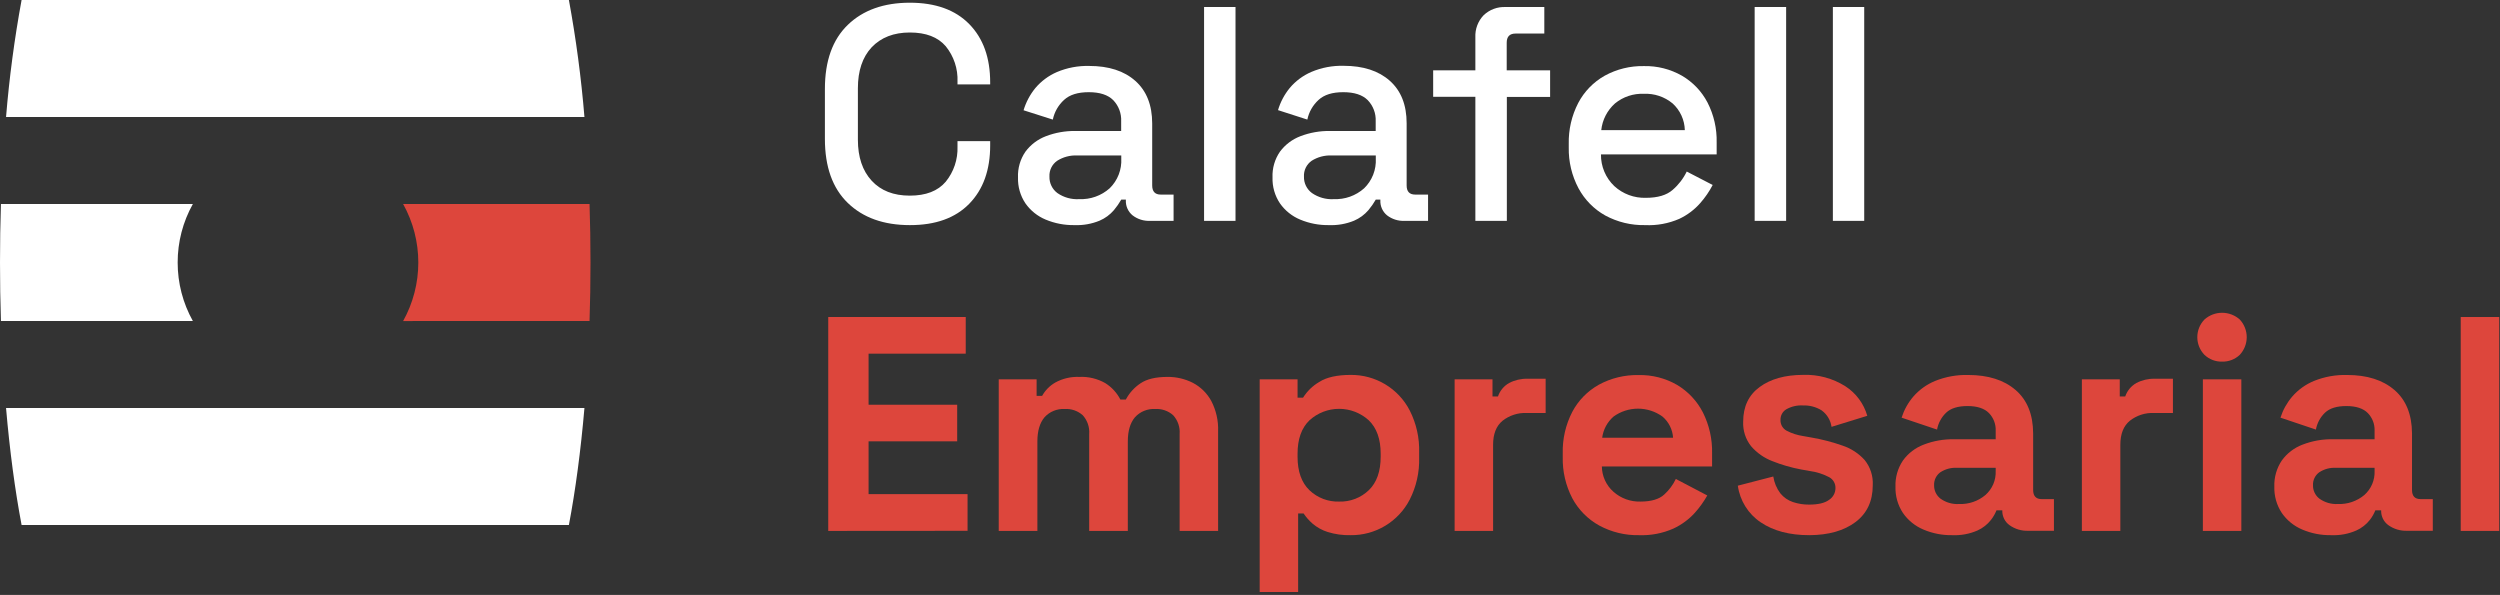 <svg width="353" height="84" viewBox="0 0 353 84" fill="none" xmlns="http://www.w3.org/2000/svg">
<rect x="0" y="0" width="353" height="84" fill="#333333" stroke="none"/>
<path d="M80.328 0H3.049C2.042 5.468 1.309 10.983 0.854 16.524H82.523C82.068 10.983 81.335 5.468 80.328 0Z" fill="white"/>
<path d="M82.523 57.612H0.854C1.375 63.656 2.12 69.229 3.049 74.131H80.328C81.257 69.224 82.002 63.651 82.523 57.612Z" fill="white"/>
<path d="M25.086 37.065C25.082 34.174 25.821 31.33 27.232 28.806H0.134C0.045 31.504 0 34.258 0 37.065C0 39.873 0.045 42.626 0.134 45.325H27.232C25.821 42.801 25.082 39.957 25.086 37.065Z" fill="white"/>
<path d="M83.244 45.325C83.333 42.623 83.378 39.87 83.378 37.065C83.378 34.261 83.333 31.508 83.244 28.806H56.921C58.328 31.332 59.066 34.176 59.066 37.068C59.066 39.959 58.328 42.803 56.921 45.33L83.244 45.325Z" fill="#DD463C"/>
<path d="M128.47 31.786C124.785 31.786 121.864 30.743 119.709 28.657C117.553 26.571 116.476 23.558 116.476 19.618V12.55C116.476 8.607 117.553 5.594 119.709 3.511C121.864 1.429 124.785 0.386 128.47 0.382C132.089 0.382 134.885 1.389 136.858 3.402C138.832 5.415 139.817 8.162 139.813 11.642V11.92H135.199V11.532C135.274 9.716 134.682 7.936 133.536 6.526C132.426 5.235 130.738 4.589 128.47 4.589C126.202 4.589 124.404 5.286 123.076 6.68C121.778 8.077 121.131 10.011 121.134 12.481V19.732C121.134 22.176 121.782 24.103 123.076 25.513C124.371 26.924 126.169 27.627 128.47 27.624C130.738 27.624 132.426 26.97 133.536 25.662C134.673 24.263 135.264 22.498 135.199 20.696V19.926H139.813V20.532C139.813 24.008 138.828 26.755 136.858 28.771C134.888 30.788 132.092 31.793 128.47 31.786Z" fill="white"/>
<path d="M151.723 31.786C150.325 31.811 148.936 31.546 147.646 31.006C146.499 30.53 145.51 29.737 144.795 28.721C144.07 27.64 143.702 26.358 143.742 25.056C143.69 23.759 144.059 22.48 144.795 21.411C145.531 20.423 146.534 19.667 147.686 19.23C149.015 18.723 150.43 18.474 151.853 18.495H158.309V17.12C158.334 16.573 158.247 16.026 158.054 15.514C157.861 15.002 157.566 14.534 157.187 14.14C156.437 13.39 155.289 13.017 153.735 13.017C152.18 13.017 151.043 13.38 150.258 14.095C149.442 14.832 148.882 15.809 148.659 16.886L144.527 15.57C144.868 14.428 145.432 13.365 146.186 12.441C147.012 11.461 148.054 10.686 149.23 10.176C150.676 9.565 152.236 9.27 153.804 9.312C156.566 9.312 158.736 10.018 160.316 11.428C161.895 12.838 162.686 14.837 162.69 17.423V26.184C162.69 27.043 163.092 27.475 163.896 27.475H165.709V31.185H162.387C161.5 31.226 160.627 30.951 159.923 30.41C159.613 30.157 159.365 29.836 159.2 29.472C159.034 29.107 158.956 28.709 158.97 28.309V28.18H158.324C158.022 28.706 157.675 29.205 157.286 29.67C156.734 30.316 156.041 30.826 155.26 31.16C154.139 31.62 152.933 31.833 151.723 31.786ZM152.369 28.116C153.952 28.19 155.502 27.641 156.685 26.586C157.242 26.042 157.677 25.385 157.959 24.66C158.242 23.934 158.366 23.157 158.324 22.379V21.952H152.111C151.107 21.904 150.113 22.167 149.265 22.707C148.91 22.955 148.625 23.29 148.435 23.679C148.246 24.069 148.159 24.5 148.182 24.932C148.168 25.382 148.262 25.829 148.458 26.235C148.653 26.64 148.944 26.992 149.305 27.261C150.202 27.88 151.281 28.183 152.369 28.12V28.116Z" fill="white"/>
<path d="M170.014 31.185V0.993H174.454V31.19L170.014 31.185Z" fill="white"/>
<path d="M187.661 31.786C186.262 31.811 184.874 31.546 183.583 31.006C182.436 30.53 181.448 29.737 180.733 28.721C180.007 27.64 179.639 26.358 179.68 25.056C179.627 23.759 179.997 22.48 180.733 21.411C181.468 20.423 182.471 19.667 183.623 19.23C184.953 18.723 186.367 18.473 187.79 18.495H194.247V17.12C194.272 16.573 194.185 16.026 193.992 15.514C193.799 15.002 193.504 14.534 193.124 14.14C192.374 13.39 191.227 13.017 189.672 13.017C188.118 13.017 186.981 13.38 186.196 14.095C185.38 14.832 184.819 15.809 184.597 16.886L180.455 15.55C180.794 14.407 181.358 13.344 182.113 12.421C182.939 11.441 183.981 10.666 185.158 10.157C186.601 9.544 188.16 9.249 189.727 9.292C192.488 9.292 194.66 9.998 196.243 11.408C197.826 12.819 198.617 14.817 198.617 17.403V26.184C198.617 27.043 199.019 27.475 199.824 27.475H201.642V31.185H198.314C197.429 31.225 196.558 30.95 195.856 30.41C195.545 30.158 195.298 29.836 195.134 29.472C194.969 29.107 194.891 28.709 194.907 28.309V28.18H194.262C193.959 28.706 193.612 29.205 193.223 29.67C192.67 30.315 191.977 30.824 191.197 31.16C190.077 31.62 188.871 31.833 187.661 31.786ZM188.307 28.116C189.889 28.19 191.436 27.641 192.618 26.586C193.176 26.042 193.611 25.386 193.895 24.66C194.178 23.935 194.303 23.157 194.262 22.379V21.952H188.048C187.043 21.904 186.047 22.168 185.198 22.707C184.845 22.957 184.56 23.292 184.372 23.681C184.184 24.07 184.097 24.5 184.12 24.932C184.105 25.383 184.201 25.831 184.398 26.236C184.596 26.642 184.889 26.994 185.252 27.261C186.147 27.878 187.221 28.18 188.307 28.121V28.116Z" fill="white"/>
<path d="M208.322 31.185V13.668H202.362V9.933H208.322V5.26C208.296 4.689 208.385 4.119 208.586 3.585C208.787 3.05 209.094 2.562 209.489 2.15C209.901 1.757 210.389 1.452 210.922 1.253C211.456 1.054 212.025 0.966 212.593 0.993H218.057V4.738H213.999C213.165 4.738 212.747 5.17 212.747 6.034V9.933H218.876V13.683H212.767V31.185H208.322Z" fill="white"/>
<path d="M232.31 31.786C230.34 31.832 228.392 31.363 226.658 30.425C225.06 29.531 223.751 28.199 222.884 26.586C221.944 24.815 221.471 22.834 221.508 20.83V20.333C221.461 18.317 221.922 16.323 222.849 14.532C223.698 12.921 224.993 11.588 226.579 10.693C228.275 9.761 230.187 9.291 232.122 9.332C234.003 9.289 235.861 9.76 237.495 10.693C239.026 11.588 240.274 12.896 241.096 14.467C241.993 16.214 242.439 18.157 242.392 20.119V21.803H226.057C226.045 22.637 226.206 23.465 226.529 24.234C226.852 25.004 227.331 25.698 227.935 26.273C229.15 27.39 230.755 27.986 232.405 27.932C234.069 27.932 235.33 27.559 236.179 26.809C237.013 26.093 237.69 25.212 238.166 24.222L241.831 26.119C241.353 27.036 240.766 27.891 240.083 28.667C239.255 29.611 238.24 30.373 237.103 30.907C235.593 31.561 233.954 31.862 232.31 31.786ZM226.097 18.376H237.898C237.88 17.663 237.717 16.961 237.42 16.312C237.123 15.663 236.698 15.081 236.169 14.602C235.034 13.662 233.589 13.178 232.117 13.246C230.637 13.181 229.185 13.664 228.039 14.602C226.945 15.575 226.253 16.92 226.097 18.376Z" fill="white"/>
<path d="M247.757 31.185V0.993H252.202V31.19L247.757 31.185Z" fill="white"/>
<path d="M258.802 31.185V0.993H263.227V31.19L258.802 31.185Z" fill="white"/>
<path d="M116.947 74.965V44.763H136.361V49.939H122.644V57.145H135.155V62.32H122.644V69.77H136.62V74.95L116.947 74.965Z" fill="#DD463C"/>
<path d="M141.021 74.965V53.564H146.369V55.894H147.149C147.584 55.111 148.225 54.461 149.002 54.016C150.044 53.442 151.225 53.167 152.414 53.221C153.695 53.159 154.967 53.466 156.079 54.105C156.978 54.67 157.709 55.466 158.195 56.41H158.97C159.46 55.488 160.171 54.703 161.041 54.125C161.93 53.52 163.196 53.221 164.835 53.221C166.087 53.203 167.325 53.492 168.441 54.061C169.534 54.637 170.433 55.521 171.028 56.604C171.718 57.928 172.052 59.408 171.997 60.9V74.965H166.563V61.287C166.6 60.806 166.539 60.323 166.383 59.867C166.226 59.411 165.979 58.992 165.655 58.635C165.311 58.326 164.909 58.089 164.472 57.937C164.036 57.785 163.573 57.722 163.112 57.751C162.575 57.719 162.038 57.809 161.541 58.014C161.044 58.218 160.6 58.533 160.241 58.933C159.579 59.728 159.248 60.857 159.248 62.32V74.965H153.794V61.287C153.831 60.806 153.77 60.323 153.614 59.867C153.457 59.411 153.21 58.992 152.886 58.635C152.542 58.326 152.14 58.089 151.703 57.937C151.267 57.785 150.804 57.722 150.343 57.751C149.806 57.719 149.269 57.809 148.772 58.014C148.275 58.218 147.831 58.533 147.472 58.933C146.81 59.728 146.479 60.857 146.479 62.32V74.965H141.021Z" fill="#DD463C"/>
<path d="M177.866 83.592V53.564H183.215V56.152H183.99C184.562 55.237 185.347 54.475 186.28 53.932C187.313 53.269 188.793 52.938 190.72 52.938C192.435 52.922 194.121 53.381 195.592 54.264C197.062 55.148 198.258 56.422 199.048 57.945C199.986 59.788 200.446 61.837 200.384 63.904V64.595C200.445 66.662 199.986 68.711 199.048 70.555C198.26 72.08 197.063 73.356 195.592 74.241C194.12 75.126 192.432 75.585 190.715 75.566C189.611 75.594 188.511 75.442 187.457 75.114C186.683 74.868 185.965 74.472 185.346 73.947C184.857 73.525 184.428 73.038 184.069 72.501H183.295V83.592H177.866ZM189.081 70.823C189.854 70.848 190.626 70.718 191.348 70.44C192.071 70.162 192.73 69.741 193.287 69.204C194.397 68.124 194.951 66.55 194.951 64.481V64.068C194.951 61.999 194.39 60.425 193.267 59.345C192.123 58.304 190.631 57.727 189.083 57.727C187.536 57.727 186.044 58.304 184.899 59.345C183.776 60.425 183.215 61.999 183.215 64.068V64.5C183.215 66.57 183.776 68.144 184.899 69.224C185.455 69.754 186.111 70.169 186.829 70.444C187.547 70.718 188.312 70.847 189.081 70.823Z" fill="#DD463C"/>
<path d="M205.392 74.965V53.564H210.741V55.978H211.515C211.786 55.172 212.347 54.495 213.09 54.081C213.881 53.666 214.764 53.459 215.657 53.48H218.245V58.312H215.573C214.341 58.261 213.132 58.65 212.161 59.41C211.27 60.145 210.825 61.274 210.825 62.797V74.965H205.392Z" fill="#DD463C"/>
<path d="M231.442 75.566C229.48 75.607 227.541 75.138 225.815 74.205C224.205 73.318 222.886 71.985 222.015 70.366C221.076 68.564 220.609 66.552 220.659 64.52V64.024C220.607 61.986 221.07 59.969 222.005 58.158C222.859 56.542 224.163 55.208 225.76 54.319C227.479 53.386 229.412 52.917 231.367 52.958C233.283 52.916 235.173 53.402 236.83 54.364C238.379 55.293 239.635 56.639 240.456 58.248C241.349 60.032 241.792 62.008 241.747 64.004V65.861H226.182C226.19 66.54 226.341 67.21 226.624 67.826C226.907 68.443 227.316 68.994 227.826 69.442C228.87 70.366 230.226 70.86 231.62 70.823C233.147 70.823 234.269 70.492 234.988 69.83C235.672 69.21 236.229 68.463 236.627 67.629L241.067 69.959C240.576 70.832 239.991 71.65 239.323 72.397C238.469 73.34 237.434 74.102 236.279 74.637C234.758 75.309 233.104 75.627 231.442 75.566ZM226.227 61.804H236.239C236.202 61.233 236.052 60.675 235.796 60.163C235.54 59.651 235.184 59.196 234.749 58.824C233.742 58.094 232.531 57.702 231.288 57.702C230.044 57.702 228.833 58.094 227.826 58.824C226.95 59.591 226.382 60.65 226.227 61.804Z" fill="#DD463C"/>
<path d="M255.479 75.566C252.688 75.566 250.4 74.962 248.615 73.753C247.741 73.168 247.002 72.404 246.444 71.512C245.887 70.62 245.525 69.62 245.382 68.578L250.388 67.282C250.518 68.143 250.859 68.959 251.381 69.656C251.843 70.225 252.456 70.652 253.149 70.887C253.894 71.136 254.674 71.259 255.459 71.25C256.72 71.25 257.659 71.031 258.26 70.584C258.538 70.405 258.767 70.159 258.926 69.868C259.085 69.577 259.168 69.252 259.169 68.921C259.177 68.611 259.102 68.305 258.949 68.036C258.797 67.766 258.574 67.543 258.305 67.391C257.444 66.936 256.509 66.636 255.543 66.507L254.336 66.293C252.935 66.032 251.563 65.635 250.239 65.106C249.089 64.663 248.066 63.943 247.259 63.011C246.477 62.026 246.078 60.79 246.137 59.534C246.137 57.408 246.913 55.778 248.466 54.642C250.019 53.506 252.062 52.937 254.595 52.933C256.697 52.855 258.774 53.412 260.555 54.533C262.065 55.501 263.169 56.988 263.659 58.714L258.613 60.269C258.547 59.806 258.389 59.361 258.147 58.961C257.906 58.561 257.586 58.213 257.207 57.94C256.425 57.457 255.518 57.217 254.6 57.249C253.773 57.197 252.948 57.385 252.226 57.791C251.969 57.944 251.758 58.163 251.614 58.425C251.47 58.686 251.398 58.982 251.406 59.281C251.391 59.592 251.464 59.901 251.617 60.172C251.77 60.444 251.996 60.667 252.27 60.815C252.999 61.195 253.787 61.45 254.6 61.57L255.807 61.784C257.296 62.041 258.761 62.423 260.187 62.926C261.379 63.325 262.448 64.025 263.291 64.957C264.098 65.961 264.505 67.228 264.433 68.513C264.433 70.758 263.622 72.492 262 73.713C260.377 74.935 258.204 75.553 255.479 75.566Z" fill="#DD463C"/>
<path d="M275.667 75.566C274.26 75.591 272.864 75.319 271.57 74.766C270.412 74.278 269.416 73.47 268.699 72.437C267.969 71.333 267.6 70.03 267.641 68.707C267.596 67.396 267.966 66.105 268.699 65.017C269.437 63.999 270.458 63.22 271.635 62.777C273.003 62.251 274.46 61.995 275.926 62.022H281.791V60.81C281.809 60.354 281.734 59.898 281.571 59.472C281.408 59.045 281.16 58.656 280.842 58.327C280.212 57.681 279.204 57.334 277.823 57.334C276.442 57.334 275.464 57.647 274.803 58.263C274.13 58.903 273.678 59.742 273.512 60.656L268.506 58.973C268.855 57.879 269.419 56.866 270.164 55.993C271.002 55.032 272.051 54.279 273.229 53.793C274.715 53.192 276.31 52.904 277.912 52.948C280.727 52.948 282.955 53.654 284.597 55.064C286.239 56.475 287.067 58.517 287.08 61.193V69.184C287.08 70.043 287.483 70.475 288.287 70.475H290.016V74.945H286.39C285.451 74.981 284.526 74.707 283.758 74.165C283.429 73.932 283.162 73.621 282.982 73.259C282.802 72.898 282.713 72.498 282.725 72.094V72.055H281.905C281.711 72.541 281.449 72.998 281.126 73.41C280.623 74.053 279.972 74.564 279.228 74.9C278.108 75.392 276.89 75.62 275.667 75.566ZM276.616 71.166C277.975 71.224 279.306 70.77 280.346 69.894C280.823 69.472 281.2 68.949 281.45 68.364C281.7 67.778 281.817 67.143 281.791 66.507V66.055H276.328C275.488 66.009 274.655 66.235 273.954 66.701C273.674 66.91 273.449 67.184 273.299 67.5C273.15 67.816 273.079 68.164 273.095 68.513C273.086 68.878 273.163 69.24 273.321 69.57C273.478 69.899 273.71 70.187 273.999 70.411C274.764 70.959 275.696 71.226 276.636 71.166H276.616Z" fill="#DD463C"/>
<path d="M293.96 74.965V53.564H299.309V55.978H300.084C300.356 55.172 300.917 54.496 301.658 54.081C302.449 53.666 303.333 53.459 304.226 53.48H306.818V58.312H304.141C302.911 58.261 301.703 58.65 300.734 59.41C299.84 60.145 299.393 61.274 299.393 62.797V74.965H293.96Z" fill="#DD463C"/>
<path d="M313.761 51.061C312.841 51.086 311.947 50.745 311.278 50.112C310.625 49.443 310.26 48.544 310.26 47.609C310.26 46.674 310.625 45.776 311.278 45.106C311.963 44.499 312.846 44.164 313.761 44.164C314.676 44.164 315.56 44.499 316.245 45.106C316.883 45.783 317.238 46.679 317.238 47.609C317.238 48.54 316.883 49.435 316.245 50.112C315.575 50.745 314.682 51.086 313.761 51.061ZM311.045 74.965V53.564H316.478V74.965H311.045Z" fill="#DD463C"/>
<path d="M329.162 75.566C327.756 75.591 326.359 75.319 325.065 74.766C323.907 74.277 322.912 73.469 322.194 72.437C321.464 71.333 321.095 70.03 321.137 68.707C321.091 67.396 321.461 66.105 322.194 65.017C322.932 63.999 323.953 63.22 325.13 62.777C326.498 62.251 327.955 61.995 329.421 62.022H335.291V60.81C335.308 60.353 335.232 59.898 335.068 59.471C334.904 59.044 334.656 58.655 334.338 58.327C333.707 57.681 332.699 57.334 331.318 57.334C329.937 57.334 328.959 57.647 328.298 58.263C327.625 58.903 327.173 59.742 327.007 60.656L322.001 58.973C322.352 57.879 322.918 56.866 323.665 55.993C324.5 55.032 325.547 54.279 326.724 53.793C328.21 53.192 329.805 52.904 331.407 52.948C334.225 52.948 336.453 53.654 338.092 55.064C339.731 56.475 340.559 58.517 340.576 61.193V69.184C340.576 70.043 340.978 70.475 341.787 70.475H343.511V74.945H339.885C338.946 74.981 338.021 74.707 337.253 74.165C336.924 73.932 336.657 73.621 336.477 73.259C336.297 72.898 336.208 72.498 336.22 72.094V72.055H335.4C335.207 72.54 334.946 72.997 334.626 73.41C334.12 74.052 333.468 74.563 332.723 74.9C331.603 75.392 330.385 75.62 329.162 75.566ZM330.111 71.166C331.471 71.222 332.803 70.768 333.846 69.894C334.322 69.472 334.699 68.949 334.949 68.363C335.199 67.777 335.316 67.143 335.291 66.507V66.055H329.828C328.989 66.009 328.158 66.235 327.459 66.701C327.178 66.909 326.952 67.183 326.801 67.499C326.65 67.816 326.58 68.164 326.595 68.513C326.586 68.878 326.664 69.24 326.821 69.57C326.978 69.899 327.21 70.187 327.499 70.411C328.258 70.953 329.18 71.22 330.111 71.166Z" fill="#DD463C"/>
<path d="M347.454 74.965V44.763H352.892V74.965H347.454Z" fill="#DD463C"/>
</svg>
